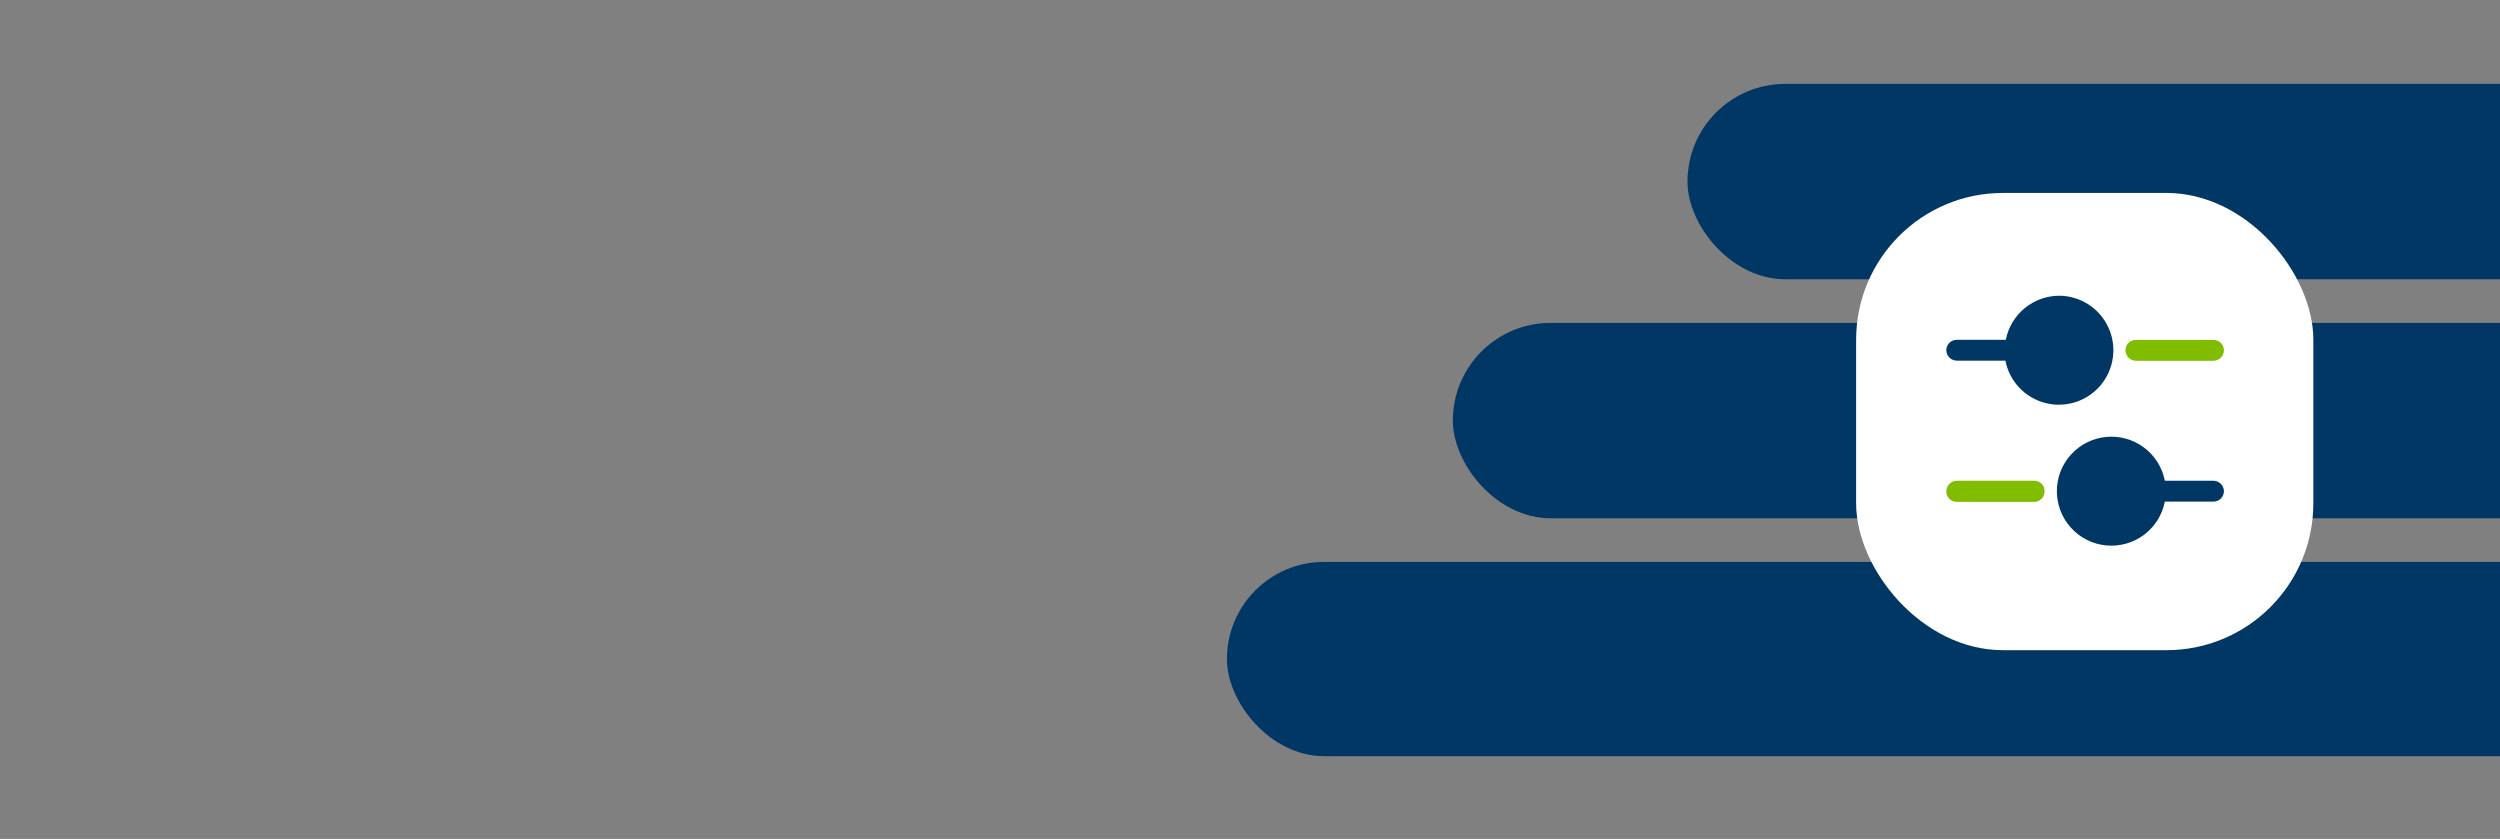 <svg width="1192" height="400" viewBox="0 0 1192 400" fill="none" xmlns="http://www.w3.org/2000/svg">
<rect x="0" y="0" width="1192" height="400" fill="#808080" stroke="none"/>
<g clip-path="url(#clip0_4603_2696)">
<rect x="585" y="267.918" width="784.7" height="92.624" rx="46.312" fill="#003764"/>
<rect x="692.714" y="153.959" width="760.243" height="93.144" rx="46.572" fill="#003764"/>
<rect x="804.591" y="40" width="615.063" height="93.144" rx="46.572" fill="#003764"/>
<rect x="885" y="92" width="218" height="218" rx="70" fill="white"/>
<path d="M981.889 141C975.861 141.009 970.023 143.108 965.37 146.939C960.717 150.771 957.536 156.097 956.37 162.011H933.172C932.508 161.985 931.846 162.091 931.224 162.325C930.602 162.559 930.033 162.915 929.551 163.372C929.069 163.829 928.684 164.378 928.418 164.987C928.152 165.596 928.01 166.252 928.002 166.916C928.002 168.241 928.523 169.512 929.454 170.455C930.384 171.398 931.649 171.936 932.973 171.953H956.172C957.112 176.779 959.403 181.239 962.778 184.815C966.153 188.391 970.473 190.936 975.237 192.154C980 193.372 985.012 193.213 989.689 191.697C994.366 190.18 998.516 187.367 1001.66 183.585C1004.8 179.804 1006.81 175.208 1007.44 170.332C1008.07 165.456 1007.31 160.501 1005.24 156.041C1003.17 151.581 999.877 147.801 995.743 145.138C991.61 142.476 986.805 141.041 981.889 141V141Z" fill="#003764"/>
<path d="M1018.41 172.019C1017.09 172.019 1015.83 171.495 1014.89 170.563C1013.96 169.631 1013.44 168.366 1013.44 167.048C1013.42 166.396 1013.53 165.747 1013.77 165.14C1014.01 164.533 1014.37 163.981 1014.83 163.516C1015.29 163.052 1015.84 162.685 1016.44 162.438C1017.04 162.19 1017.69 162.067 1018.34 162.077H1055.39C1056.7 162.077 1057.96 162.591 1058.89 163.509C1059.82 164.427 1060.35 165.675 1060.37 166.981C1060.37 168.306 1059.84 169.577 1058.91 170.52C1057.98 171.463 1056.72 172.001 1055.39 172.019H1018.41Z" fill="#80BC00"/>
<path d="M1055.4 229.22H1032.2C1030.96 222.881 1027.41 217.229 1022.23 213.367C1017.06 209.504 1010.63 207.709 1004.2 208.329C997.768 208.95 991.801 211.943 987.459 216.724C983.117 221.506 980.712 227.733 980.712 234.191C980.712 240.65 983.117 246.877 987.459 251.658C991.801 256.44 997.768 259.433 1004.2 260.053C1010.63 260.674 1017.06 258.878 1022.23 255.016C1027.41 251.154 1030.96 245.502 1032.2 239.162H1055.4C1056.71 239.162 1057.98 238.639 1058.91 237.706C1059.84 236.774 1060.37 235.51 1060.37 234.191C1060.35 232.878 1059.82 231.624 1058.89 230.695C1057.96 229.767 1056.71 229.237 1055.4 229.22V229.22Z" fill="#003764"/>
<path d="M970.157 239.296H933.172C932.491 239.323 931.812 239.211 931.177 238.965C930.542 238.719 929.964 238.345 929.479 237.867C928.994 237.388 928.613 236.815 928.359 236.183C928.105 235.551 927.983 234.873 928.002 234.192C928.019 232.879 928.548 231.625 929.477 230.696C930.405 229.768 931.66 229.238 932.973 229.221V229.221H969.958C970.61 229.212 971.258 229.335 971.861 229.582C972.465 229.83 973.012 230.197 973.47 230.661C973.929 231.125 974.288 231.677 974.527 232.284C974.767 232.891 974.881 233.54 974.863 234.192C974.899 235.489 974.428 236.748 973.548 237.702C972.669 238.655 971.452 239.227 970.157 239.296Z" fill="#80BC00"/>
</g>
<defs>
<clipPath id="clip0_4603_2696">
<rect width="1192" height="400" fill="white"/>
</clipPath>
</defs>
</svg>
